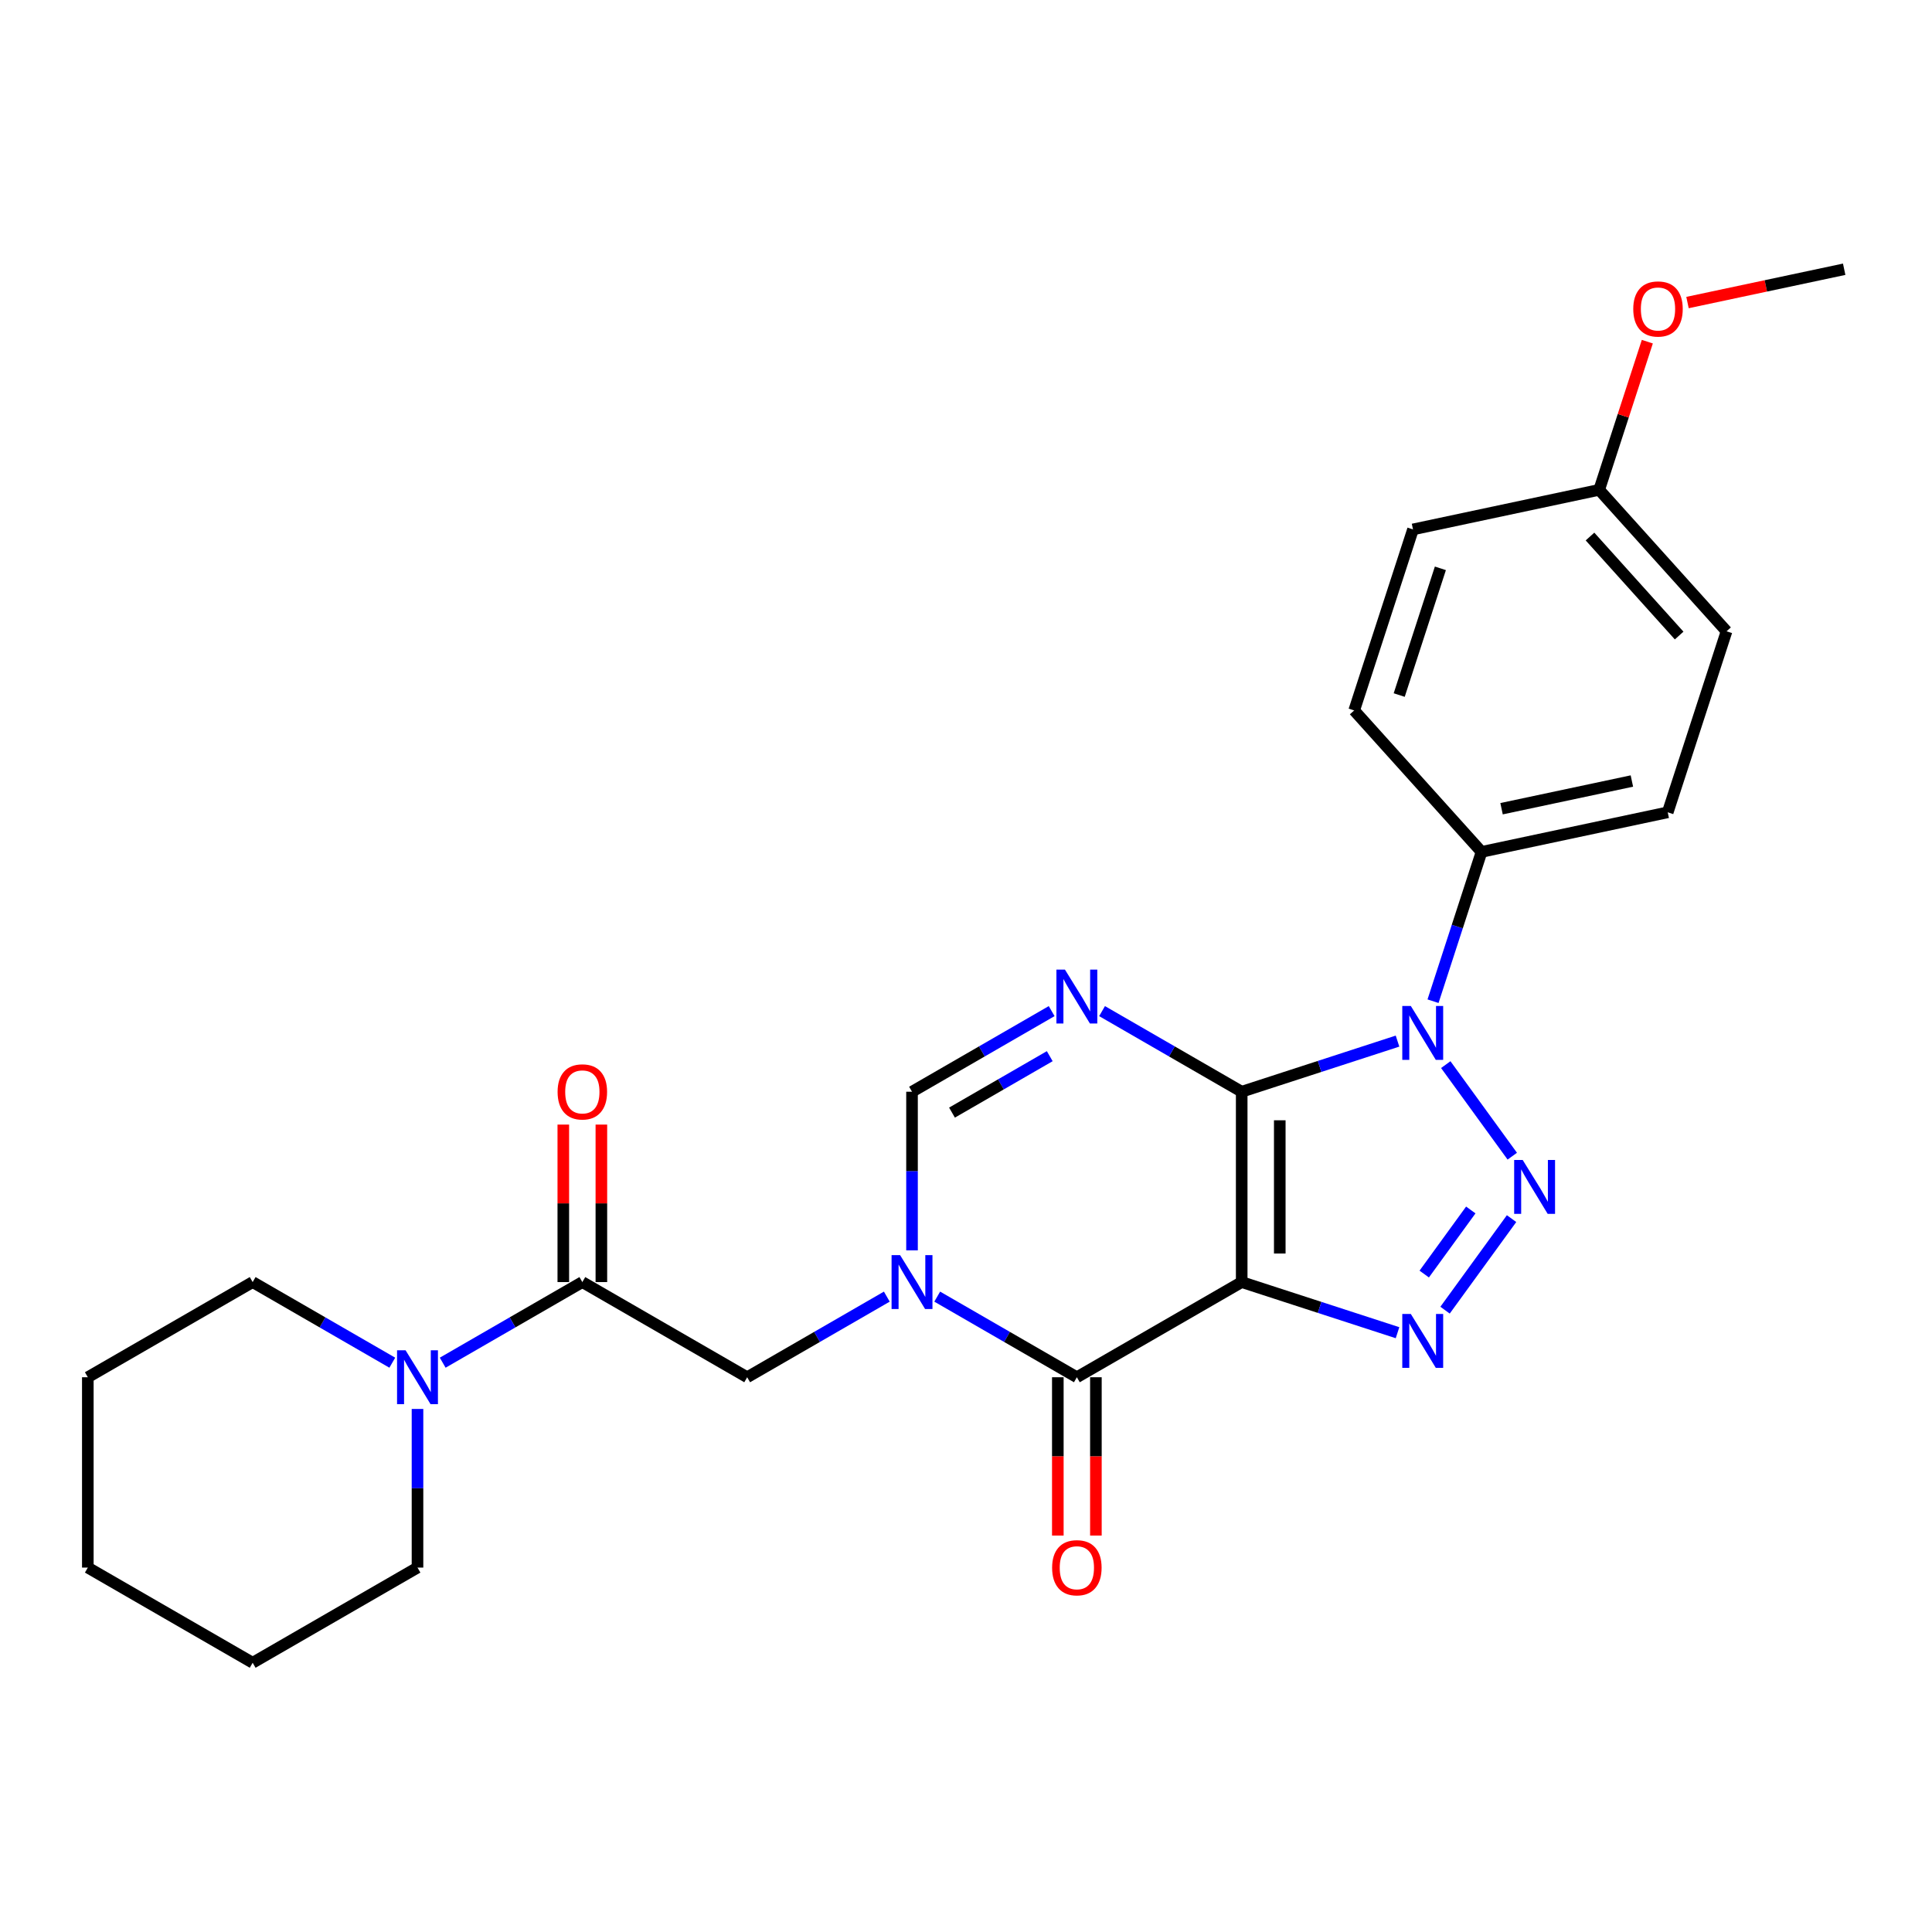 <?xml version='1.0' encoding='iso-8859-1'?>
<svg version='1.1' baseProfile='full'
              xmlns='http://www.w3.org/2000/svg'
                      xmlns:rdkit='http://www.rdkit.org/xml'
                      xmlns:xlink='http://www.w3.org/1999/xlink'
                  xml:space='preserve'
width='1000px' height='1000px' viewBox='0 0 1000 1000'>
<!-- END OF HEADER -->
<rect style='opacity:1.0;fill:#FFFFFF;stroke:none' width='1000' height='1000' x='0' y='0'> </rect>
<path class='bond-0' d='M 642.702,565.08 L 642.702,663.601' style='fill:none;fill-rule:evenodd;stroke:#000000;stroke-width:6px;stroke-linecap:butt;stroke-linejoin:miter;stroke-opacity:1' />
<path class='bond-0' d='M 662.406,579.858 L 662.406,648.822' style='fill:none;fill-rule:evenodd;stroke:#000000;stroke-width:6px;stroke-linecap:butt;stroke-linejoin:miter;stroke-opacity:1' />
<path class='bond-1' d='M 642.702,565.08 L 683.029,551.977' style='fill:none;fill-rule:evenodd;stroke:#000000;stroke-width:6px;stroke-linecap:butt;stroke-linejoin:miter;stroke-opacity:1' />
<path class='bond-1' d='M 683.029,551.977 L 723.356,538.874' style='fill:none;fill-rule:evenodd;stroke:#0000FF;stroke-width:6px;stroke-linecap:butt;stroke-linejoin:miter;stroke-opacity:1' />
<path class='bond-4' d='M 642.702,565.08 L 606.563,544.216' style='fill:none;fill-rule:evenodd;stroke:#000000;stroke-width:6px;stroke-linecap:butt;stroke-linejoin:miter;stroke-opacity:1' />
<path class='bond-4' d='M 606.563,544.216 L 570.425,523.351' style='fill:none;fill-rule:evenodd;stroke:#0000FF;stroke-width:6px;stroke-linecap:butt;stroke-linejoin:miter;stroke-opacity:1' />
<path class='bond-3' d='M 642.702,663.601 L 683.029,676.704' style='fill:none;fill-rule:evenodd;stroke:#000000;stroke-width:6px;stroke-linecap:butt;stroke-linejoin:miter;stroke-opacity:1' />
<path class='bond-3' d='M 683.029,676.704 L 723.356,689.807' style='fill:none;fill-rule:evenodd;stroke:#0000FF;stroke-width:6px;stroke-linecap:butt;stroke-linejoin:miter;stroke-opacity:1' />
<path class='bond-6' d='M 642.702,663.601 L 557.381,712.861' style='fill:none;fill-rule:evenodd;stroke:#000000;stroke-width:6px;stroke-linecap:butt;stroke-linejoin:miter;stroke-opacity:1' />
<path class='bond-2' d='M 748.325,551.049 L 782.753,598.434' style='fill:none;fill-rule:evenodd;stroke:#0000FF;stroke-width:6px;stroke-linecap:butt;stroke-linejoin:miter;stroke-opacity:1' />
<path class='bond-11' d='M 741.733,518.222 L 754.289,479.58' style='fill:none;fill-rule:evenodd;stroke:#0000FF;stroke-width:6px;stroke-linecap:butt;stroke-linejoin:miter;stroke-opacity:1' />
<path class='bond-11' d='M 754.289,479.58 L 766.845,440.937' style='fill:none;fill-rule:evenodd;stroke:#000000;stroke-width:6px;stroke-linecap:butt;stroke-linejoin:miter;stroke-opacity:1' />
<path class='bond-27' d='M 782.384,630.754 L 747.957,678.139' style='fill:none;fill-rule:evenodd;stroke:#0000FF;stroke-width:6px;stroke-linecap:butt;stroke-linejoin:miter;stroke-opacity:1' />
<path class='bond-27' d='M 761.279,626.28 L 737.18,659.449' style='fill:none;fill-rule:evenodd;stroke:#0000FF;stroke-width:6px;stroke-linecap:butt;stroke-linejoin:miter;stroke-opacity:1' />
<path class='bond-7' d='M 544.337,523.351 L 508.198,544.216' style='fill:none;fill-rule:evenodd;stroke:#0000FF;stroke-width:6px;stroke-linecap:butt;stroke-linejoin:miter;stroke-opacity:1' />
<path class='bond-7' d='M 508.198,544.216 L 472.06,565.08' style='fill:none;fill-rule:evenodd;stroke:#000000;stroke-width:6px;stroke-linecap:butt;stroke-linejoin:miter;stroke-opacity:1' />
<path class='bond-7' d='M 543.347,546.675 L 518.05,561.28' style='fill:none;fill-rule:evenodd;stroke:#0000FF;stroke-width:6px;stroke-linecap:butt;stroke-linejoin:miter;stroke-opacity:1' />
<path class='bond-7' d='M 518.05,561.28 L 492.753,575.885' style='fill:none;fill-rule:evenodd;stroke:#000000;stroke-width:6px;stroke-linecap:butt;stroke-linejoin:miter;stroke-opacity:1' />
<path class='bond-5' d='M 472.06,647.187 L 472.06,606.134' style='fill:none;fill-rule:evenodd;stroke:#0000FF;stroke-width:6px;stroke-linecap:butt;stroke-linejoin:miter;stroke-opacity:1' />
<path class='bond-5' d='M 472.06,606.134 L 472.06,565.08' style='fill:none;fill-rule:evenodd;stroke:#000000;stroke-width:6px;stroke-linecap:butt;stroke-linejoin:miter;stroke-opacity:1' />
<path class='bond-9' d='M 459.016,671.132 L 422.877,691.996' style='fill:none;fill-rule:evenodd;stroke:#0000FF;stroke-width:6px;stroke-linecap:butt;stroke-linejoin:miter;stroke-opacity:1' />
<path class='bond-9' d='M 422.877,691.996 L 386.739,712.861' style='fill:none;fill-rule:evenodd;stroke:#000000;stroke-width:6px;stroke-linecap:butt;stroke-linejoin:miter;stroke-opacity:1' />
<path class='bond-26' d='M 485.104,671.132 L 521.242,691.996' style='fill:none;fill-rule:evenodd;stroke:#0000FF;stroke-width:6px;stroke-linecap:butt;stroke-linejoin:miter;stroke-opacity:1' />
<path class='bond-26' d='M 521.242,691.996 L 557.381,712.861' style='fill:none;fill-rule:evenodd;stroke:#000000;stroke-width:6px;stroke-linecap:butt;stroke-linejoin:miter;stroke-opacity:1' />
<path class='bond-12' d='M 547.529,712.861 L 547.529,753.835' style='fill:none;fill-rule:evenodd;stroke:#000000;stroke-width:6px;stroke-linecap:butt;stroke-linejoin:miter;stroke-opacity:1' />
<path class='bond-12' d='M 547.529,753.835 L 547.529,794.81' style='fill:none;fill-rule:evenodd;stroke:#FF0000;stroke-width:6px;stroke-linecap:butt;stroke-linejoin:miter;stroke-opacity:1' />
<path class='bond-12' d='M 567.233,712.861 L 567.233,753.835' style='fill:none;fill-rule:evenodd;stroke:#000000;stroke-width:6px;stroke-linecap:butt;stroke-linejoin:miter;stroke-opacity:1' />
<path class='bond-12' d='M 567.233,753.835 L 567.233,794.81' style='fill:none;fill-rule:evenodd;stroke:#FF0000;stroke-width:6px;stroke-linecap:butt;stroke-linejoin:miter;stroke-opacity:1' />
<path class='bond-8' d='M 301.418,663.601 L 386.739,712.861' style='fill:none;fill-rule:evenodd;stroke:#000000;stroke-width:6px;stroke-linecap:butt;stroke-linejoin:miter;stroke-opacity:1' />
<path class='bond-10' d='M 301.418,663.601 L 265.279,684.465' style='fill:none;fill-rule:evenodd;stroke:#000000;stroke-width:6px;stroke-linecap:butt;stroke-linejoin:miter;stroke-opacity:1' />
<path class='bond-10' d='M 265.279,684.465 L 229.141,705.33' style='fill:none;fill-rule:evenodd;stroke:#0000FF;stroke-width:6px;stroke-linecap:butt;stroke-linejoin:miter;stroke-opacity:1' />
<path class='bond-13' d='M 311.27,663.601 L 311.27,622.843' style='fill:none;fill-rule:evenodd;stroke:#000000;stroke-width:6px;stroke-linecap:butt;stroke-linejoin:miter;stroke-opacity:1' />
<path class='bond-13' d='M 311.27,622.843 L 311.27,582.085' style='fill:none;fill-rule:evenodd;stroke:#FF0000;stroke-width:6px;stroke-linecap:butt;stroke-linejoin:miter;stroke-opacity:1' />
<path class='bond-13' d='M 291.566,663.601 L 291.566,622.843' style='fill:none;fill-rule:evenodd;stroke:#000000;stroke-width:6px;stroke-linecap:butt;stroke-linejoin:miter;stroke-opacity:1' />
<path class='bond-13' d='M 291.566,622.843 L 291.566,582.085' style='fill:none;fill-rule:evenodd;stroke:#FF0000;stroke-width:6px;stroke-linecap:butt;stroke-linejoin:miter;stroke-opacity:1' />
<path class='bond-19' d='M 203.053,705.33 L 166.914,684.465' style='fill:none;fill-rule:evenodd;stroke:#0000FF;stroke-width:6px;stroke-linecap:butt;stroke-linejoin:miter;stroke-opacity:1' />
<path class='bond-19' d='M 166.914,684.465 L 130.776,663.601' style='fill:none;fill-rule:evenodd;stroke:#000000;stroke-width:6px;stroke-linecap:butt;stroke-linejoin:miter;stroke-opacity:1' />
<path class='bond-20' d='M 216.097,729.274 L 216.097,770.328' style='fill:none;fill-rule:evenodd;stroke:#0000FF;stroke-width:6px;stroke-linecap:butt;stroke-linejoin:miter;stroke-opacity:1' />
<path class='bond-20' d='M 216.097,770.328 L 216.097,811.381' style='fill:none;fill-rule:evenodd;stroke:#000000;stroke-width:6px;stroke-linecap:butt;stroke-linejoin:miter;stroke-opacity:1' />
<path class='bond-14' d='M 766.845,440.937 L 863.212,420.454' style='fill:none;fill-rule:evenodd;stroke:#000000;stroke-width:6px;stroke-linecap:butt;stroke-linejoin:miter;stroke-opacity:1' />
<path class='bond-14' d='M 777.203,418.591 L 844.66,404.253' style='fill:none;fill-rule:evenodd;stroke:#000000;stroke-width:6px;stroke-linecap:butt;stroke-linejoin:miter;stroke-opacity:1' />
<path class='bond-15' d='M 766.845,440.937 L 700.922,367.723' style='fill:none;fill-rule:evenodd;stroke:#000000;stroke-width:6px;stroke-linecap:butt;stroke-linejoin:miter;stroke-opacity:1' />
<path class='bond-17' d='M 863.212,420.454 L 893.657,326.756' style='fill:none;fill-rule:evenodd;stroke:#000000;stroke-width:6px;stroke-linecap:butt;stroke-linejoin:miter;stroke-opacity:1' />
<path class='bond-18' d='M 700.922,367.723 L 731.366,274.024' style='fill:none;fill-rule:evenodd;stroke:#000000;stroke-width:6px;stroke-linecap:butt;stroke-linejoin:miter;stroke-opacity:1' />
<path class='bond-18' d='M 724.228,359.757 L 745.539,294.168' style='fill:none;fill-rule:evenodd;stroke:#000000;stroke-width:6px;stroke-linecap:butt;stroke-linejoin:miter;stroke-opacity:1' />
<path class='bond-16' d='M 827.734,253.541 L 731.366,274.024' style='fill:none;fill-rule:evenodd;stroke:#000000;stroke-width:6px;stroke-linecap:butt;stroke-linejoin:miter;stroke-opacity:1' />
<path class='bond-21' d='M 827.734,253.541 L 840.193,215.194' style='fill:none;fill-rule:evenodd;stroke:#000000;stroke-width:6px;stroke-linecap:butt;stroke-linejoin:miter;stroke-opacity:1' />
<path class='bond-21' d='M 840.193,215.194 L 852.653,176.847' style='fill:none;fill-rule:evenodd;stroke:#FF0000;stroke-width:6px;stroke-linecap:butt;stroke-linejoin:miter;stroke-opacity:1' />
<path class='bond-28' d='M 827.734,253.541 L 893.657,326.756' style='fill:none;fill-rule:evenodd;stroke:#000000;stroke-width:6px;stroke-linecap:butt;stroke-linejoin:miter;stroke-opacity:1' />
<path class='bond-28' d='M 822.979,277.708 L 869.125,328.958' style='fill:none;fill-rule:evenodd;stroke:#000000;stroke-width:6px;stroke-linecap:butt;stroke-linejoin:miter;stroke-opacity:1' />
<path class='bond-24' d='M 130.776,663.601 L 45.455,712.861' style='fill:none;fill-rule:evenodd;stroke:#000000;stroke-width:6px;stroke-linecap:butt;stroke-linejoin:miter;stroke-opacity:1' />
<path class='bond-23' d='M 216.097,811.381 L 130.776,860.641' style='fill:none;fill-rule:evenodd;stroke:#000000;stroke-width:6px;stroke-linecap:butt;stroke-linejoin:miter;stroke-opacity:1' />
<path class='bond-22' d='M 873.449,156.597 L 913.997,147.978' style='fill:none;fill-rule:evenodd;stroke:#FF0000;stroke-width:6px;stroke-linecap:butt;stroke-linejoin:miter;stroke-opacity:1' />
<path class='bond-22' d='M 913.997,147.978 L 954.545,139.359' style='fill:none;fill-rule:evenodd;stroke:#000000;stroke-width:6px;stroke-linecap:butt;stroke-linejoin:miter;stroke-opacity:1' />
<path class='bond-25' d='M 130.776,860.641 L 45.455,811.381' style='fill:none;fill-rule:evenodd;stroke:#000000;stroke-width:6px;stroke-linecap:butt;stroke-linejoin:miter;stroke-opacity:1' />
<path class='bond-29' d='M 45.455,712.861 L 45.455,811.381' style='fill:none;fill-rule:evenodd;stroke:#000000;stroke-width:6px;stroke-linecap:butt;stroke-linejoin:miter;stroke-opacity:1' />
<path  class='atom-2' d='M 730.233 520.685
L 739.376 535.463
Q 740.282 536.921, 741.74 539.562
Q 743.198 542.202, 743.277 542.36
L 743.277 520.685
L 746.981 520.685
L 746.981 548.586
L 743.159 548.586
L 733.346 532.429
Q 732.203 530.537, 730.982 528.37
Q 729.799 526.202, 729.445 525.533
L 729.445 548.586
L 725.819 548.586
L 725.819 520.685
L 730.233 520.685
' fill='#0000FF'/>
<path  class='atom-3' d='M 788.142 600.39
L 797.284 615.168
Q 798.191 616.626, 799.649 619.266
Q 801.107 621.907, 801.186 622.064
L 801.186 600.39
L 804.89 600.39
L 804.89 628.291
L 801.068 628.291
L 791.255 612.134
Q 790.112 610.242, 788.89 608.075
Q 787.708 605.907, 787.354 605.237
L 787.354 628.291
L 783.728 628.291
L 783.728 600.39
L 788.142 600.39
' fill='#0000FF'/>
<path  class='atom-4' d='M 730.233 680.095
L 739.376 694.873
Q 740.282 696.331, 741.74 698.971
Q 743.198 701.611, 743.277 701.769
L 743.277 680.095
L 746.981 680.095
L 746.981 707.995
L 743.159 707.995
L 733.346 691.838
Q 732.203 689.947, 730.982 687.779
Q 729.799 685.612, 729.445 684.942
L 729.445 707.995
L 725.819 707.995
L 725.819 680.095
L 730.233 680.095
' fill='#0000FF'/>
<path  class='atom-5' d='M 551.214 501.87
L 560.356 516.648
Q 561.263 518.106, 562.721 520.746
Q 564.179 523.386, 564.258 523.544
L 564.258 501.87
L 567.962 501.87
L 567.962 529.771
L 564.139 529.771
L 554.327 513.613
Q 553.184 511.722, 551.962 509.554
Q 550.78 507.387, 550.425 506.717
L 550.425 529.771
L 546.8 529.771
L 546.8 501.87
L 551.214 501.87
' fill='#0000FF'/>
<path  class='atom-6' d='M 465.892 649.65
L 475.035 664.428
Q 475.942 665.886, 477.4 668.527
Q 478.858 671.167, 478.937 671.325
L 478.937 649.65
L 482.641 649.65
L 482.641 677.551
L 478.818 677.551
L 469.006 661.394
Q 467.863 659.502, 466.641 657.335
Q 465.459 655.167, 465.104 654.497
L 465.104 677.551
L 461.479 677.551
L 461.479 649.65
L 465.892 649.65
' fill='#0000FF'/>
<path  class='atom-11' d='M 209.929 698.91
L 219.072 713.688
Q 219.978 715.146, 221.436 717.787
Q 222.895 720.427, 222.973 720.585
L 222.973 698.91
L 226.678 698.91
L 226.678 726.811
L 222.855 726.811
L 213.043 710.654
Q 211.9 708.762, 210.678 706.595
Q 209.496 704.427, 209.141 703.757
L 209.141 726.811
L 205.516 726.811
L 205.516 698.91
L 209.929 698.91
' fill='#0000FF'/>
<path  class='atom-13' d='M 544.573 811.46
Q 544.573 804.76, 547.884 801.017
Q 551.194 797.273, 557.381 797.273
Q 563.568 797.273, 566.878 801.017
Q 570.189 804.76, 570.189 811.46
Q 570.189 818.238, 566.839 822.1
Q 563.489 825.923, 557.381 825.923
Q 551.233 825.923, 547.884 822.1
Q 544.573 818.277, 544.573 811.46
M 557.381 822.77
Q 561.637 822.77, 563.923 819.933
Q 566.248 817.056, 566.248 811.46
Q 566.248 805.982, 563.923 803.223
Q 561.637 800.425, 557.381 800.425
Q 553.125 800.425, 550.8 803.184
Q 548.514 805.943, 548.514 811.46
Q 548.514 817.095, 550.8 819.933
Q 553.125 822.77, 557.381 822.77
' fill='#FF0000'/>
<path  class='atom-14' d='M 288.61 565.159
Q 288.61 558.46, 291.92 554.716
Q 295.231 550.972, 301.418 550.972
Q 307.605 550.972, 310.915 554.716
Q 314.225 558.46, 314.225 565.159
Q 314.225 571.937, 310.876 575.799
Q 307.526 579.622, 301.418 579.622
Q 295.27 579.622, 291.92 575.799
Q 288.61 571.977, 288.61 565.159
M 301.418 576.469
Q 305.674 576.469, 307.959 573.632
Q 310.285 570.755, 310.285 565.159
Q 310.285 559.681, 307.959 556.923
Q 305.674 554.125, 301.418 554.125
Q 297.162 554.125, 294.837 556.883
Q 292.551 559.642, 292.551 565.159
Q 292.551 570.794, 294.837 573.632
Q 297.162 576.469, 301.418 576.469
' fill='#FF0000'/>
<path  class='atom-22' d='M 845.37 159.921
Q 845.37 153.222, 848.681 149.478
Q 851.991 145.734, 858.178 145.734
Q 864.365 145.734, 867.675 149.478
Q 870.986 153.222, 870.986 159.921
Q 870.986 166.699, 867.636 170.561
Q 864.286 174.384, 858.178 174.384
Q 852.03 174.384, 848.681 170.561
Q 845.37 166.739, 845.37 159.921
M 858.178 171.231
Q 862.434 171.231, 864.72 168.394
Q 867.045 165.517, 867.045 159.921
Q 867.045 154.444, 864.72 151.685
Q 862.434 148.887, 858.178 148.887
Q 853.922 148.887, 851.597 151.646
Q 849.311 154.404, 849.311 159.921
Q 849.311 165.557, 851.597 168.394
Q 853.922 171.231, 858.178 171.231
' fill='#FF0000'/>
</svg>
